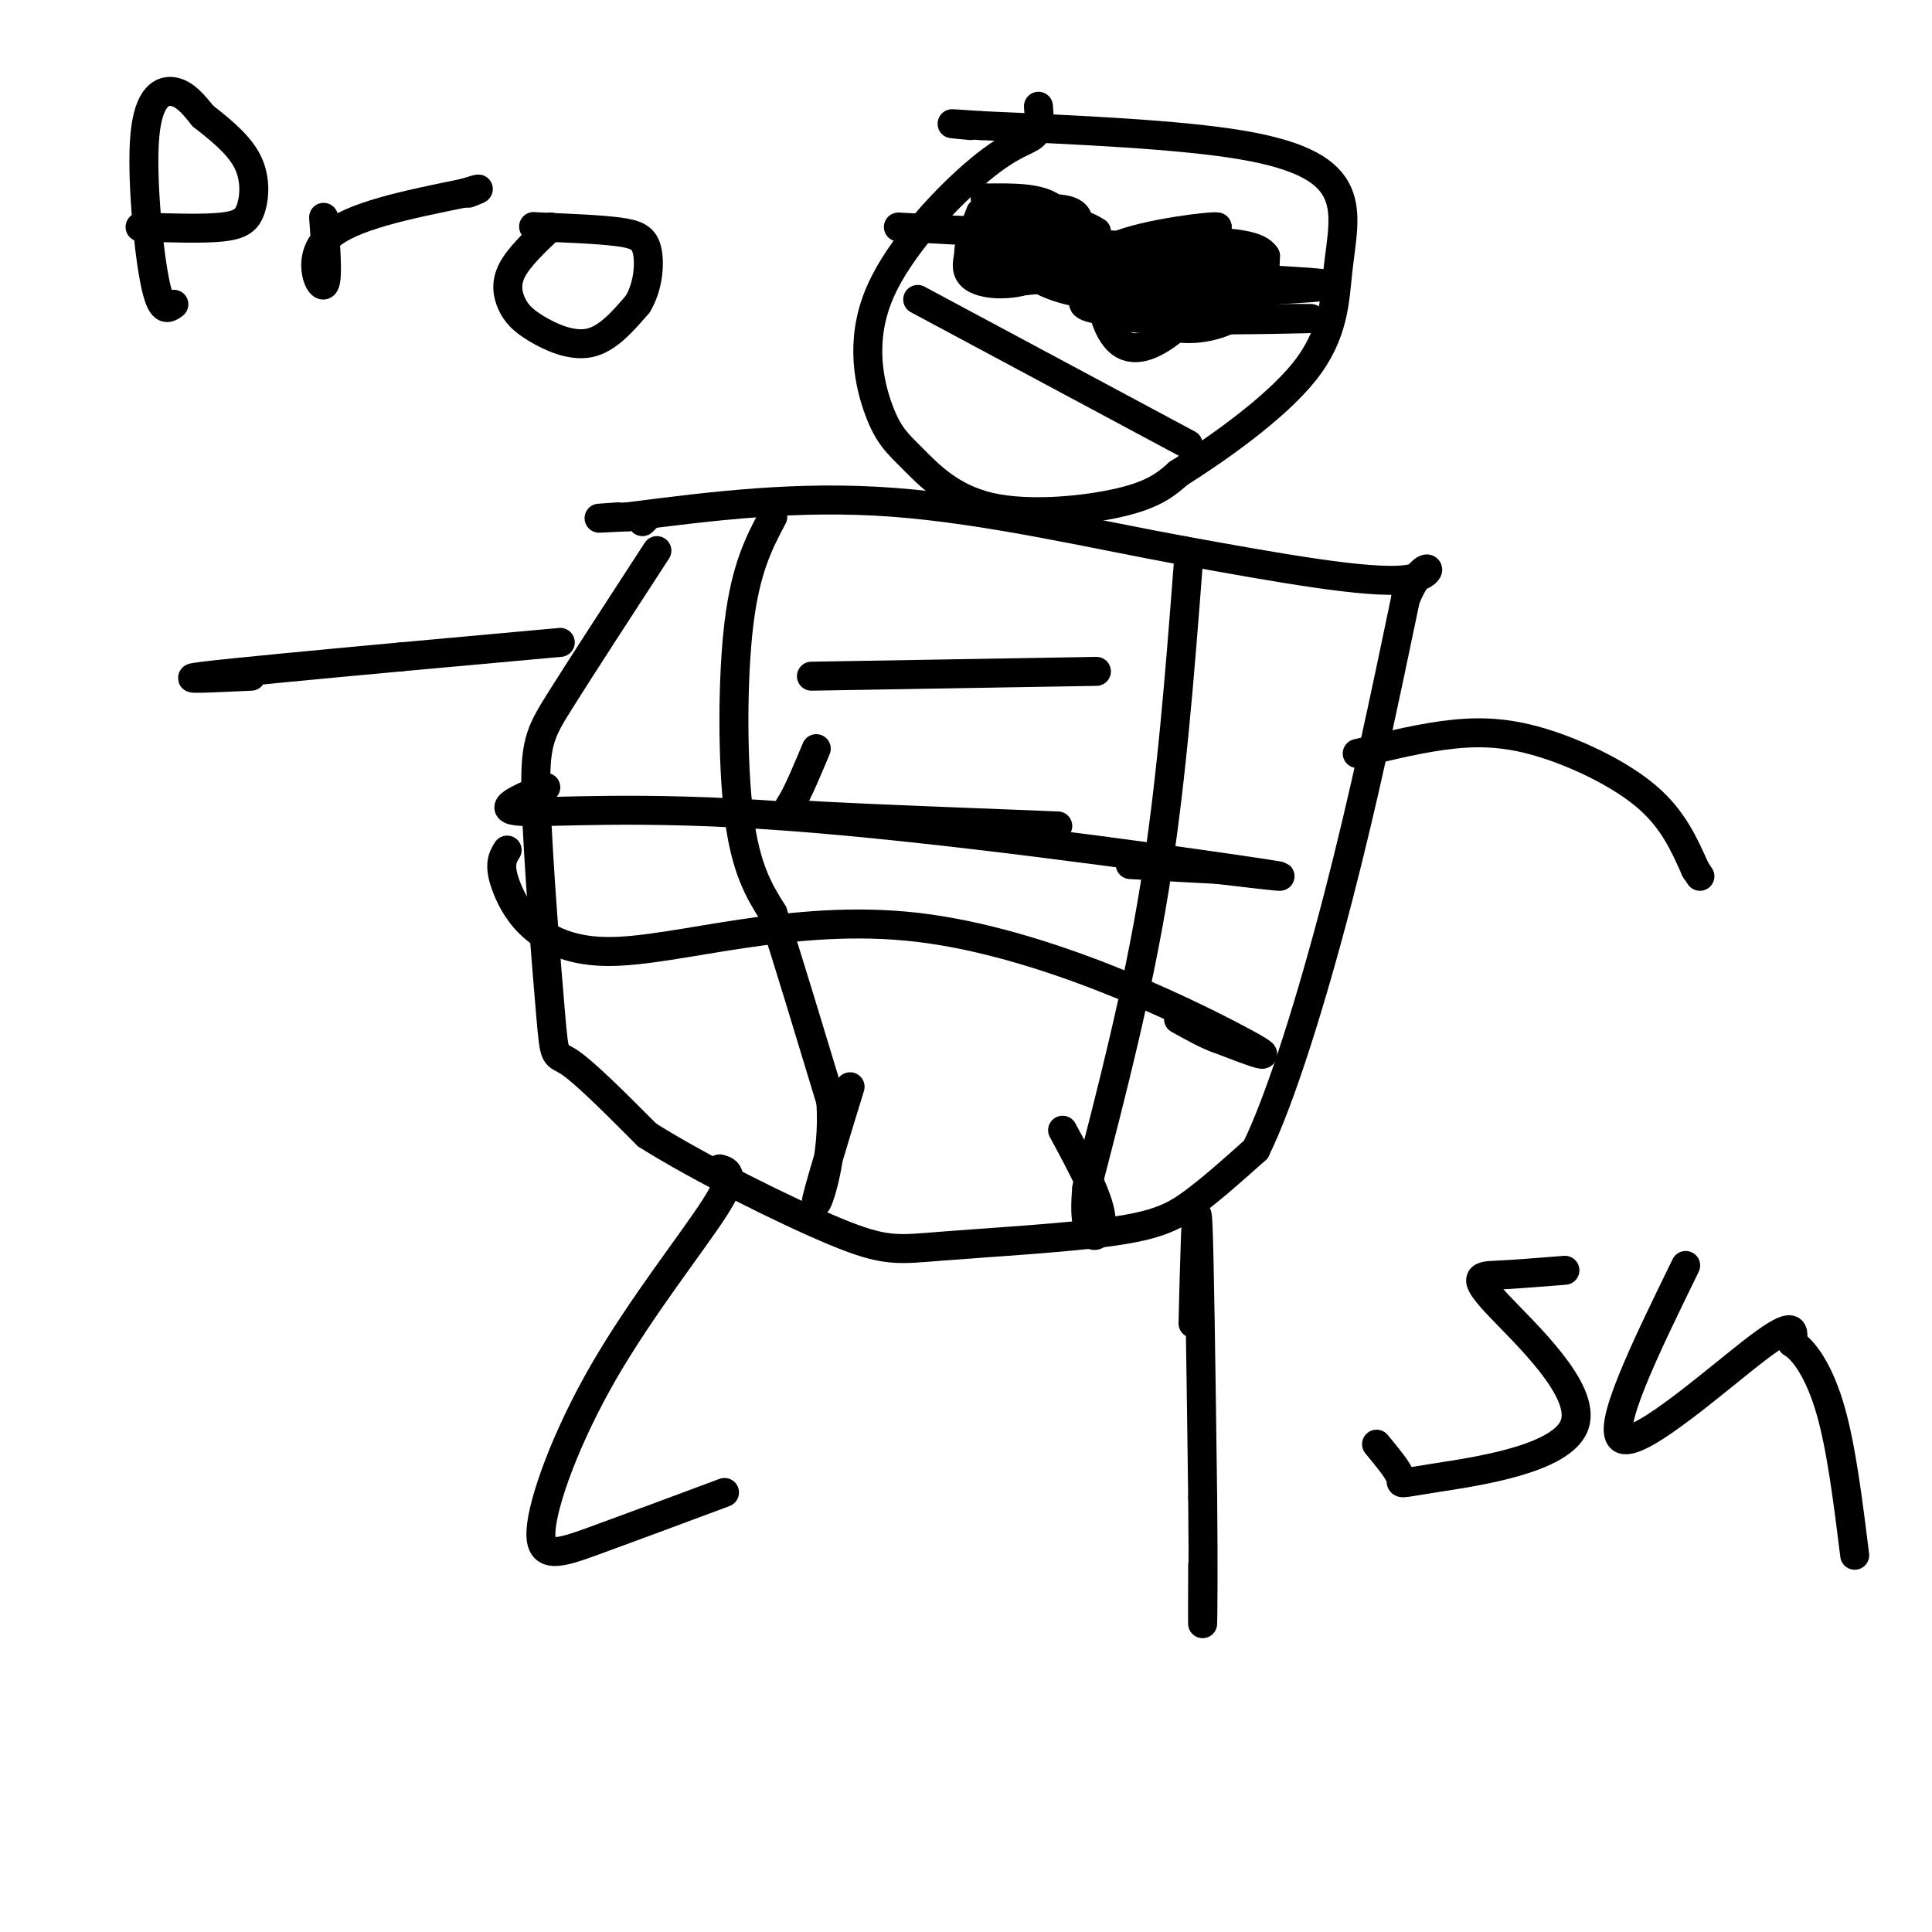 <svg viewBox='0 0 400 400' version='1.1' xmlns='http://www.w3.org/2000/svg' xmlns:xlink='http://www.w3.org/1999/xlink'><g fill='none' stroke='#000000' stroke-width='6' stroke-linecap='round' stroke-linejoin='round'><path d='M136,114c-7.802,12.002 -15.604,24.003 -20,31c-4.396,6.997 -5.384,8.989 -5,21c0.384,12.011 2.142,34.041 3,44c0.858,9.959 0.817,7.845 4,10c3.183,2.155 9.592,8.577 16,15'/><path d='M134,235c10.480,6.636 28.681,15.726 39,20c10.319,4.274 12.756,3.733 22,3c9.244,-0.733 25.297,-1.659 35,-3c9.703,-1.341 13.058,-3.097 17,-6c3.942,-2.903 8.471,-6.951 13,-11'/><path d='M260,238c5.178,-10.511 11.622,-31.289 17,-52c5.378,-20.711 9.689,-41.356 14,-62'/><path d='M291,124c4.222,-10.267 7.778,-4.933 0,-4c-7.778,0.933 -26.889,-2.533 -46,-6'/><path d='M245,114c-18.044,-3.289 -40.156,-8.511 -60,-10c-19.844,-1.489 -37.422,0.756 -55,3'/><path d='M130,107c-9.500,0.500 -5.750,0.250 -2,0'/><path d='M134,107c0.000,0.000 -1.000,1.000 -1,1'/><path d='M116,133c0.000,0.000 -33.000,3.000 -33,3'/><path d='M83,136c-14.689,1.356 -34.911,3.244 -41,4c-6.089,0.756 1.956,0.378 10,0'/><path d='M281,156c6.869,-1.679 13.738,-3.357 20,-4c6.262,-0.643 11.917,-0.250 19,2c7.083,2.250 15.595,6.357 21,11c5.405,4.643 7.702,9.821 10,15'/><path d='M351,180c1.667,2.500 0.833,1.250 0,0'/><path d='M160,107c-2.800,5.289 -5.600,10.578 -7,22c-1.400,11.422 -1.400,28.978 0,40c1.400,11.022 4.200,15.511 7,20'/><path d='M160,189c3.167,9.833 7.583,24.417 12,39'/><path d='M172,228c0.889,11.800 -2.889,21.800 -3,21c-0.111,-0.800 3.444,-12.400 7,-24'/><path d='M246,117c-1.750,22.750 -3.500,45.500 -7,67c-3.500,21.500 -8.750,41.750 -14,62'/><path d='M225,246c-1.156,12.044 2.956,11.156 3,7c0.044,-4.156 -3.978,-11.578 -8,-19'/><path d='M168,140c0.000,0.000 59.000,-1.000 59,-1'/><path d='M169,155c-1.822,4.356 -3.644,8.711 -5,11c-1.356,2.289 -2.244,2.511 7,3c9.244,0.489 28.622,1.244 48,2'/><path d='M113,163c-5.542,2.327 -11.083,4.655 -5,5c6.083,0.345 23.792,-1.292 55,1c31.208,2.292 75.917,8.512 93,11c17.083,2.488 6.542,1.244 -4,0'/><path d='M252,180c-3.667,-0.167 -10.833,-0.583 -18,-1'/><path d='M105,176c-0.971,1.574 -1.943,3.148 0,8c1.943,4.852 6.799,12.981 21,13c14.201,0.019 37.746,-8.072 64,-5c26.254,3.072 55.215,17.306 66,23c10.785,5.694 3.392,2.847 -4,0'/><path d='M252,215c-2.000,-0.667 -5.000,-2.333 -8,-4'/><path d='M149,242c1.743,0.499 3.486,0.998 -1,8c-4.486,7.002 -15.203,20.506 -23,34c-7.797,13.494 -12.676,26.979 -13,33c-0.324,6.021 3.907,4.577 11,2c7.093,-2.577 17.046,-6.289 27,-10'/><path d='M247,274c0.333,-13.500 0.667,-27.000 1,-21c0.333,6.000 0.667,31.500 1,57'/><path d='M249,310c0.156,15.178 0.044,24.622 0,26c-0.044,1.378 -0.022,-5.311 0,-12'/><path d='M215,22c0.196,2.353 0.391,4.706 -1,6c-1.391,1.294 -4.369,1.529 -11,7c-6.631,5.471 -16.916,16.177 -21,26c-4.084,9.823 -1.967,18.762 0,24c1.967,5.238 3.785,6.775 7,10c3.215,3.225 7.827,8.137 16,10c8.173,1.863 19.907,0.675 27,-1c7.093,-1.675 9.547,-3.838 12,-6'/><path d='M244,98c7.360,-4.631 19.759,-13.208 26,-21c6.241,-7.792 6.322,-14.800 7,-21c0.678,-6.200 1.952,-11.592 0,-16c-1.952,-4.408 -7.129,-7.831 -20,-10c-12.871,-2.169 -33.435,-3.085 -54,-4'/><path d='M203,26c-9.333,-0.667 -5.667,-0.333 -2,0'/><path d='M203,44c-2.133,5.422 -4.267,10.844 0,13c4.267,2.156 14.933,1.044 20,-1c5.067,-2.044 4.533,-5.022 4,-8'/><path d='M227,48c-3.467,-2.461 -14.133,-4.612 -19,-5c-4.867,-0.388 -3.933,0.989 -5,4c-1.067,3.011 -4.133,7.657 -2,10c2.133,2.343 9.467,2.384 14,0c4.533,-2.384 6.267,-7.192 8,-12'/><path d='M223,45c-0.885,-2.320 -7.096,-2.119 -11,-1c-3.904,1.119 -5.501,3.155 -7,5c-1.499,1.845 -2.902,3.500 0,4c2.902,0.500 10.108,-0.155 12,-1c1.892,-0.845 -1.529,-1.881 -3,-1c-1.471,0.881 -0.992,3.680 0,4c0.992,0.320 2.496,-1.840 4,-4'/><path d='M218,51c1.310,-0.167 2.583,1.417 3,0c0.417,-1.417 -0.024,-5.833 -3,-8c-2.976,-2.167 -8.488,-2.083 -14,-2'/><path d='M204,41c0.756,0.978 9.644,4.422 12,6c2.356,1.578 -1.822,1.289 -6,1'/><path d='M210,48c-1.833,0.167 -3.417,0.083 -5,0'/><path d='M205,48c-4.000,-0.167 -11.500,-0.583 -19,-1'/><path d='M324,263c-5.209,0.415 -10.418,0.831 -14,1c-3.582,0.169 -5.537,0.092 0,6c5.537,5.908 18.567,17.800 16,25c-2.567,7.200 -20.729,9.708 -29,11c-8.271,1.292 -6.649,1.369 -7,0c-0.351,-1.369 -2.676,-4.185 -5,-7'/><path d='M349,262c-8.444,17.289 -16.889,34.578 -13,36c3.889,1.422 20.111,-13.022 28,-19c7.889,-5.978 7.444,-3.489 7,-1'/><path d='M371,278c2.644,1.622 5.756,6.178 8,14c2.244,7.822 3.622,18.911 5,30'/><path d='M226,52c0.000,0.000 26.000,-5.000 26,-5'/><path d='M252,47c-0.487,-0.348 -14.705,1.282 -21,4c-6.295,2.718 -4.667,6.522 -1,10c3.667,3.478 9.372,6.629 15,7c5.628,0.371 11.179,-2.037 14,-5c2.821,-2.963 2.910,-6.482 3,-10'/><path d='M262,53c-1.348,-2.215 -6.218,-2.753 -13,-3c-6.782,-0.247 -15.475,-0.201 -19,4c-3.525,4.201 -1.883,12.559 1,16c2.883,3.441 7.007,1.965 11,-1c3.993,-2.965 7.855,-7.419 7,-9c-0.855,-1.581 -6.428,-0.291 -12,1'/><path d='M237,61c2.444,-0.156 14.556,-1.044 14,-2c-0.556,-0.956 -13.778,-1.978 -27,-3'/><path d='M224,56c1.370,-0.327 18.295,0.356 19,2c0.705,1.644 -14.810,4.250 -15,5c-0.190,0.750 14.946,-0.357 20,-1c5.054,-0.643 0.027,-0.821 -5,-1'/><path d='M243,61c8.582,-0.493 32.537,-1.225 32,-2c-0.537,-0.775 -25.568,-1.593 -32,-2c-6.432,-0.407 5.734,-0.402 10,0c4.266,0.402 0.633,1.201 -3,2'/><path d='M250,59c-1.834,0.316 -4.918,0.106 -7,1c-2.082,0.894 -3.161,2.891 0,3c3.161,0.109 10.563,-1.670 10,-2c-0.563,-0.330 -9.089,0.788 -15,2c-5.911,1.212 -9.207,2.519 -1,3c8.207,0.481 27.916,0.138 33,0c5.084,-0.138 -4.458,-0.069 -14,0'/><path d='M256,66c-3.194,0.124 -4.180,0.435 -3,0c1.180,-0.435 4.527,-1.615 7,-3c2.473,-1.385 4.072,-2.974 1,-5c-3.072,-2.026 -10.816,-4.487 -20,-6c-9.184,-1.513 -19.809,-2.077 -25,-1c-5.191,1.077 -4.948,3.794 -2,6c2.948,2.206 8.601,3.902 14,4c5.399,0.098 10.542,-1.400 12,-2c1.458,-0.600 -0.771,-0.300 -3,0'/><path d='M237,59c-2.449,0.291 -7.071,1.017 -10,2c-2.929,0.983 -4.167,2.222 0,3c4.167,0.778 13.737,1.094 18,0c4.263,-1.094 3.218,-3.598 1,-4c-2.218,-0.402 -5.609,1.299 -9,3'/><path d='M190,62c0.000,0.000 56.000,30.000 56,30'/><path d='M36,63c-1.321,0.982 -2.643,1.964 -4,-5c-1.357,-6.964 -2.750,-21.875 -2,-30c0.750,-8.125 3.643,-9.464 6,-9c2.357,0.464 4.179,2.732 6,5'/><path d='M42,24c2.864,2.270 7.026,5.443 9,9c1.974,3.557 1.762,7.496 1,10c-0.762,2.504 -2.075,3.573 -6,4c-3.925,0.427 -10.463,0.214 -17,0'/><path d='M67,45c0.511,6.822 1.022,13.644 0,14c-1.022,0.356 -3.578,-5.756 1,-10c4.578,-4.244 16.289,-6.622 28,-9'/><path d='M96,40c4.833,-1.500 2.917,-0.750 1,0'/><path d='M114,47c-3.301,3.126 -6.603,6.252 -8,9c-1.397,2.748 -0.890,5.118 0,7c0.890,1.882 2.163,3.276 5,5c2.837,1.724 7.239,3.778 11,3c3.761,-0.778 6.880,-4.389 10,-8'/><path d='M132,63c2.167,-3.500 2.583,-8.250 2,-11c-0.583,-2.750 -2.167,-3.500 -6,-4c-3.833,-0.500 -9.917,-0.750 -16,-1'/><path d='M112,47c-2.667,-0.167 -1.333,-0.083 0,0'/></g>
</svg>